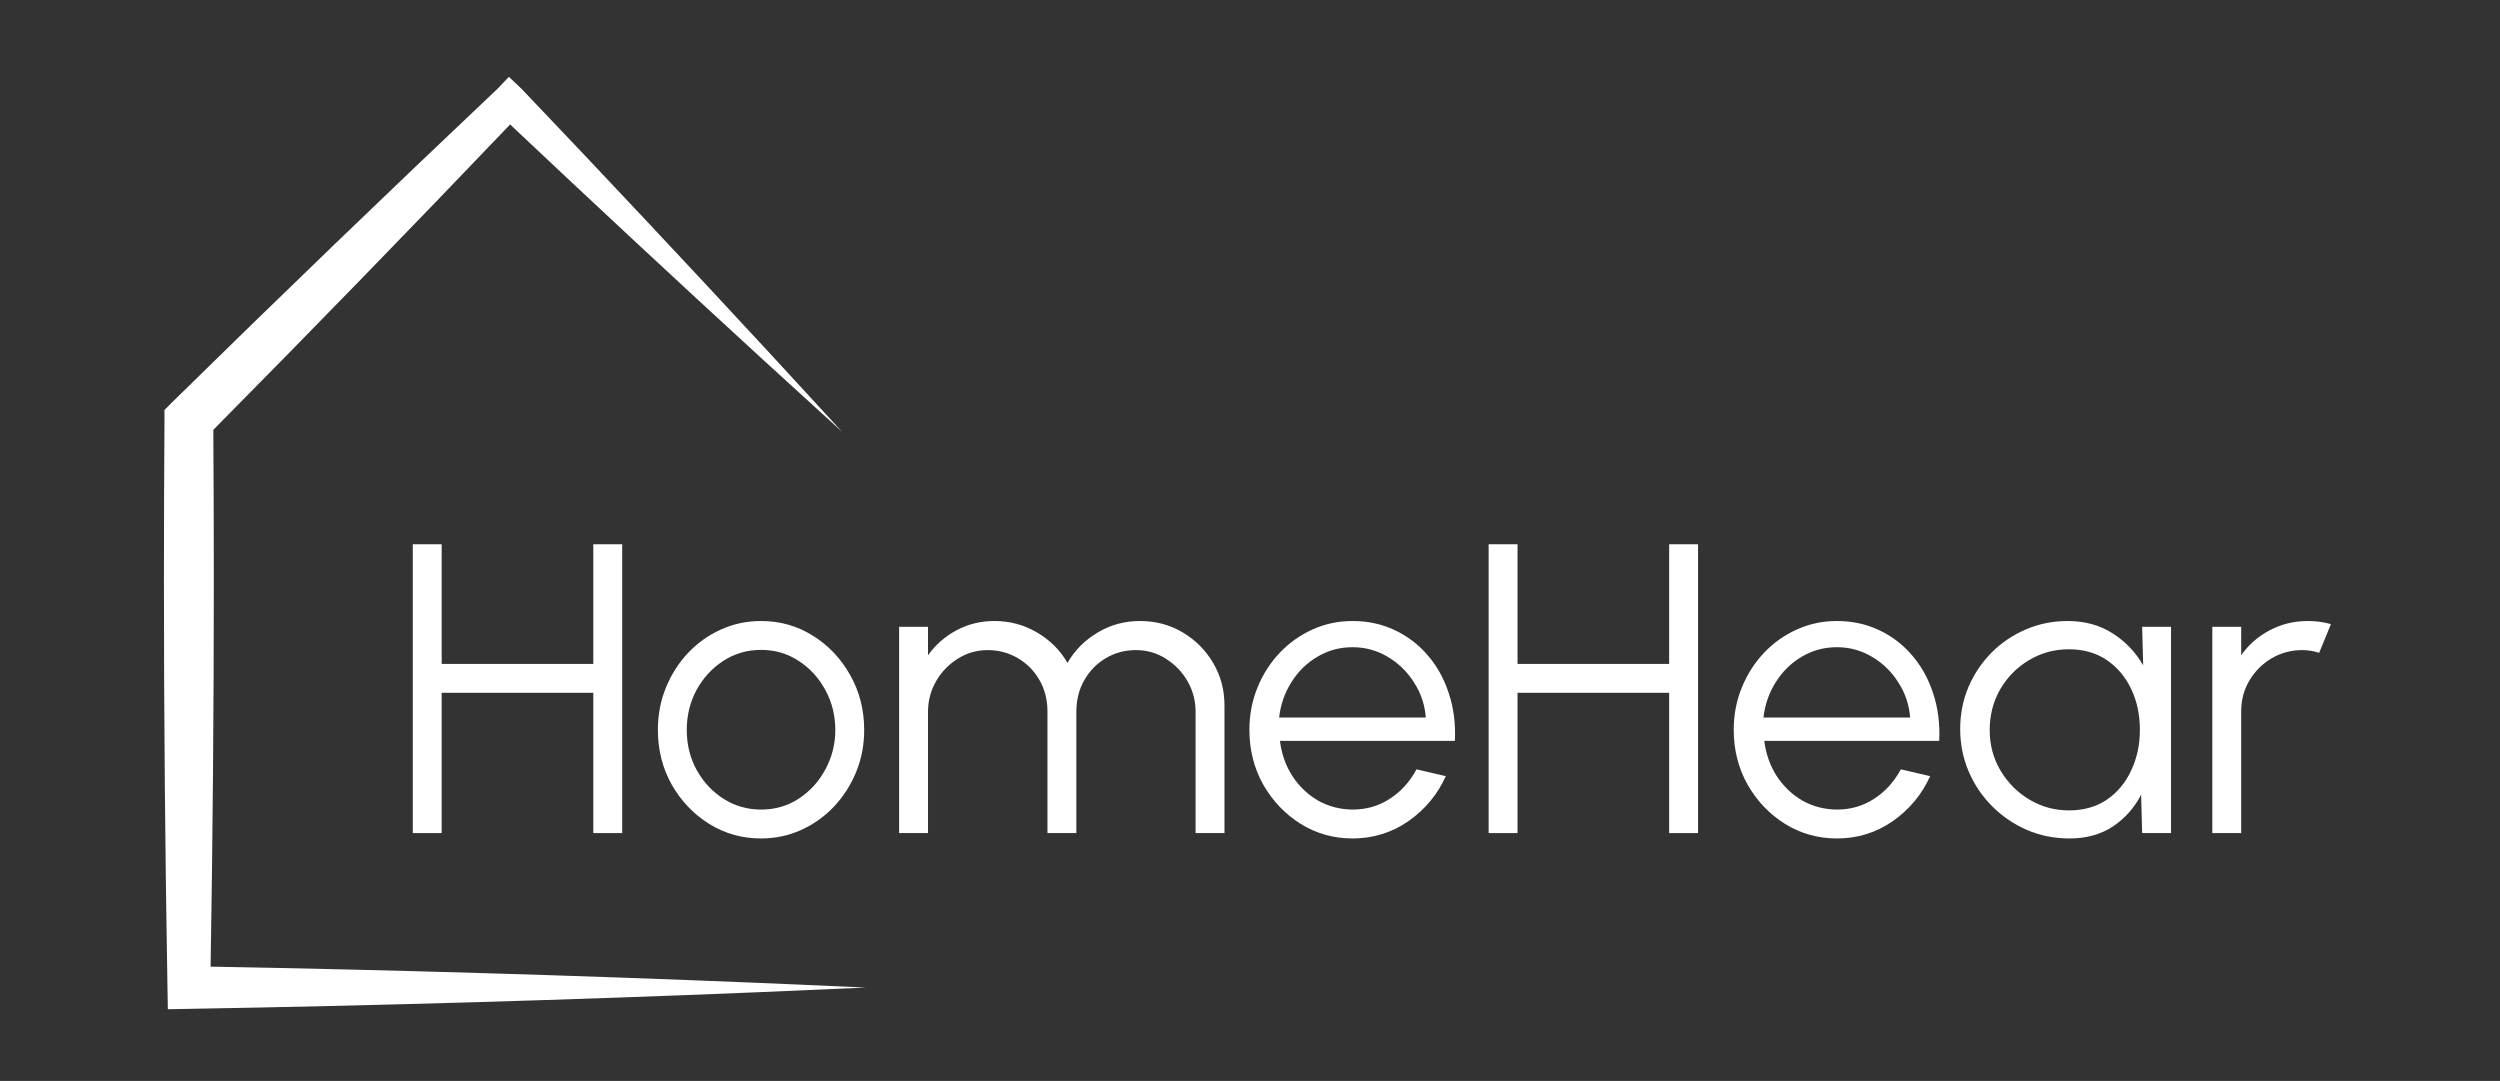<svg width="488" height="211" viewBox="0 0 488 211" fill="none" xmlns="http://www.w3.org/2000/svg">
<rect x="0" y="0" width="488" height="211" fill="#333333" stroke="none"/>
<path d="M101.793 17.324C118.002 34.327 134.083 51.456 150.037 68.713C154.824 73.891 159.6 79.08 164.364 84.281C159.141 79.537 153.929 74.782 148.729 70.015C132.229 54.89 115.846 39.649 99.576 24.294C80.441 44.339 61.13 64.208 41.64 83.9C41.703 93.728 41.736 103.557 41.736 113.385C41.736 138.485 41.525 163.586 41.111 188.686C76.679 189.331 112.247 190.382 147.815 191.847C154.877 192.138 161.938 192.445 169 192.768C161.938 193.091 154.877 193.398 147.815 193.689C110.833 195.212 73.85 196.291 36.868 196.928L32.763 197L32.69 192.768C32.23 166.307 32 139.846 32 113.385C32 102.914 32.035 92.443 32.107 81.972L32.095 80.041L33.502 78.621C54.508 57.989 75.714 37.557 97.121 17.324L99.335 15L101.793 17.324Z" fill="white"/>
<path d="M431.844 162.62V122.349H437.482V127.906C438.905 125.866 440.758 124.241 443.04 123.033C445.322 121.825 447.805 121.221 450.49 121.221C452.047 121.221 453.55 121.422 455 121.825L452.705 127.423C451.577 127.074 450.476 126.899 449.402 126.899C447.228 126.899 445.228 127.436 443.402 128.51C441.603 129.584 440.167 131.02 439.093 132.819C438.019 134.618 437.482 136.618 437.482 138.819V162.62H431.844Z" fill="white"/>
<path d="M418.148 122.349H423.786V162.62H418.148L417.946 155.129C416.631 157.68 414.792 159.747 412.429 161.331C410.067 162.888 407.248 163.667 403.972 163.667C401.019 163.667 398.254 163.116 395.677 162.015C393.099 160.888 390.831 159.344 388.871 157.384C386.911 155.424 385.381 153.156 384.28 150.579C383.179 148.001 382.629 145.236 382.629 142.283C382.629 139.383 383.166 136.658 384.24 134.108C385.34 131.557 386.844 129.316 388.75 127.383C390.683 125.45 392.911 123.946 395.435 122.872C397.986 121.771 400.711 121.221 403.61 121.221C406.966 121.221 409.892 122.026 412.389 123.637C414.886 125.221 416.873 127.302 418.349 129.879L418.148 122.349ZM403.852 158.19C406.724 158.19 409.194 157.492 411.262 156.096C413.329 154.673 414.913 152.767 416.013 150.377C417.141 147.988 417.705 145.357 417.705 142.484C417.705 139.531 417.141 136.873 416.013 134.51C414.886 132.121 413.288 130.228 411.221 128.832C409.154 127.436 406.697 126.738 403.852 126.738C401.006 126.738 398.402 127.45 396.039 128.873C393.703 130.269 391.838 132.161 390.441 134.551C389.072 136.94 388.388 139.585 388.388 142.484C388.388 145.41 389.099 148.068 390.522 150.458C391.945 152.82 393.824 154.7 396.16 156.096C398.522 157.492 401.086 158.19 403.852 158.19Z" fill="white"/>
<path d="M358.561 163.667C354.856 163.667 351.473 162.714 348.412 160.807C345.379 158.901 342.949 156.351 341.123 153.156C339.325 149.934 338.425 146.377 338.425 142.484C338.425 139.531 338.949 136.779 339.996 134.229C341.043 131.651 342.479 129.396 344.305 127.463C346.157 125.503 348.305 123.973 350.748 122.872C353.191 121.771 355.795 121.221 358.561 121.221C361.541 121.221 364.279 121.812 366.776 122.993C369.3 124.174 371.461 125.825 373.26 127.946C375.085 130.067 376.454 132.551 377.367 135.396C378.307 138.242 378.696 141.316 378.535 144.618H344.385C344.708 147.169 345.513 149.451 346.802 151.465C348.117 153.478 349.782 155.075 351.795 156.257C353.836 157.411 356.091 158.002 358.561 158.029C361.245 158.029 363.662 157.331 365.81 155.935C367.984 154.539 369.729 152.619 371.045 150.176L376.763 151.505C375.152 155.075 372.723 158.002 369.474 160.284C366.226 162.539 362.588 163.667 358.561 163.667ZM344.224 140.068H372.857C372.669 137.571 371.904 135.289 370.561 133.222C369.246 131.128 367.541 129.463 365.447 128.228C363.353 126.966 361.058 126.335 358.561 126.335C356.064 126.335 353.782 126.953 351.715 128.188C349.647 129.396 347.956 131.047 346.641 133.141C345.325 135.208 344.52 137.517 344.224 140.068Z" fill="white"/>
<path d="M325.819 106.24H331.457V162.619H325.819V135.235H296.219V162.619H290.582V106.24H296.219V129.597H325.819V106.24Z" fill="white"/>
<path d="M264.019 163.667C260.314 163.667 256.931 162.714 253.87 160.807C250.837 158.901 248.407 156.351 246.581 153.156C244.782 149.934 243.883 146.377 243.883 142.484C243.883 139.531 244.407 136.779 245.454 134.229C246.501 131.651 247.937 129.396 249.763 127.463C251.615 125.503 253.763 123.973 256.206 122.872C258.649 121.771 261.253 121.221 264.019 121.221C266.999 121.221 269.737 121.812 272.234 122.993C274.757 124.174 276.919 125.825 278.717 127.946C280.543 130.067 281.912 132.551 282.825 135.396C283.765 138.242 284.154 141.316 283.993 144.618H249.843C250.165 147.169 250.971 149.451 252.259 151.465C253.575 153.478 255.239 155.075 257.253 156.257C259.293 157.411 261.549 158.002 264.019 158.029C266.703 158.029 269.12 157.331 271.267 155.935C273.442 154.539 275.187 152.619 276.502 150.176L282.221 151.505C280.61 155.075 278.18 158.002 274.932 160.284C271.683 162.539 268.046 163.667 264.019 163.667ZM249.682 140.068H278.315C278.127 137.571 277.362 135.289 276.019 133.222C274.704 131.128 272.999 129.463 270.905 128.228C268.811 126.966 266.515 126.335 264.019 126.335C261.522 126.335 259.24 126.953 257.172 128.188C255.105 129.396 253.414 131.047 252.098 133.141C250.783 135.208 249.977 137.517 249.682 140.068Z" fill="white"/>
<path d="M175.51 162.62V122.349H181.148V127.906C182.598 125.866 184.451 124.241 186.706 123.033C188.961 121.825 191.431 121.221 194.116 121.221C197.149 121.221 199.928 121.973 202.452 123.476C204.975 124.953 206.949 126.926 208.372 129.396C209.794 126.926 211.754 124.953 214.251 123.476C216.748 121.973 219.513 121.221 222.547 121.221C225.581 121.221 228.346 121.959 230.843 123.436C233.34 124.913 235.326 126.899 236.803 129.396C238.279 131.893 239.018 134.658 239.018 137.692V162.62H233.38V138.94C233.38 136.792 232.856 134.806 231.809 132.98C230.762 131.155 229.353 129.691 227.581 128.591C225.836 127.463 223.889 126.899 221.741 126.899C219.594 126.899 217.634 127.423 215.862 128.47C214.117 129.49 212.721 130.913 211.674 132.739C210.627 134.537 210.103 136.605 210.103 138.94V162.62H204.465V138.94C204.465 136.605 203.942 134.537 202.895 132.739C201.848 130.913 200.438 129.49 198.666 128.47C196.894 127.423 194.934 126.899 192.787 126.899C190.666 126.899 188.719 127.463 186.947 128.591C185.176 129.691 183.766 131.155 182.719 132.98C181.672 134.806 181.148 136.792 181.148 138.94V162.62H175.51Z" fill="white"/>
<path d="M148.554 163.667C144.849 163.667 141.466 162.714 138.406 160.807C135.372 158.901 132.942 156.351 131.117 153.156C129.318 149.934 128.419 146.377 128.419 142.484C128.419 139.531 128.942 136.779 129.989 134.229C131.036 131.651 132.473 129.396 134.298 127.463C136.151 125.503 138.298 123.973 140.742 122.872C143.185 121.771 145.789 121.221 148.554 121.221C152.259 121.221 155.628 122.174 158.662 124.08C161.723 125.986 164.152 128.55 165.951 131.772C167.777 134.994 168.69 138.564 168.69 142.484C168.69 145.41 168.166 148.149 167.119 150.699C166.072 153.25 164.622 155.505 162.77 157.465C160.944 159.398 158.81 160.915 156.367 162.015C153.95 163.116 151.346 163.667 148.554 163.667ZM148.554 158.029C151.293 158.029 153.749 157.317 155.924 155.894C158.125 154.445 159.857 152.538 161.119 150.176C162.407 147.813 163.052 145.249 163.052 142.484C163.052 139.665 162.407 137.074 161.119 134.712C159.83 132.322 158.085 130.416 155.883 128.993C153.709 127.57 151.266 126.859 148.554 126.859C145.816 126.859 143.346 127.584 141.144 129.034C138.97 130.457 137.238 132.349 135.949 134.712C134.688 137.074 134.057 139.665 134.057 142.484C134.057 145.384 134.714 148.015 136.03 150.377C137.345 152.713 139.104 154.579 141.305 155.975C143.507 157.344 145.923 158.029 148.554 158.029Z" fill="white"/>
<path d="M115.812 106.24H121.45V162.619H115.812V135.235H86.213V162.619H80.575V106.24H86.213V129.597H115.812V106.24Z" fill="white"/>
</svg>
